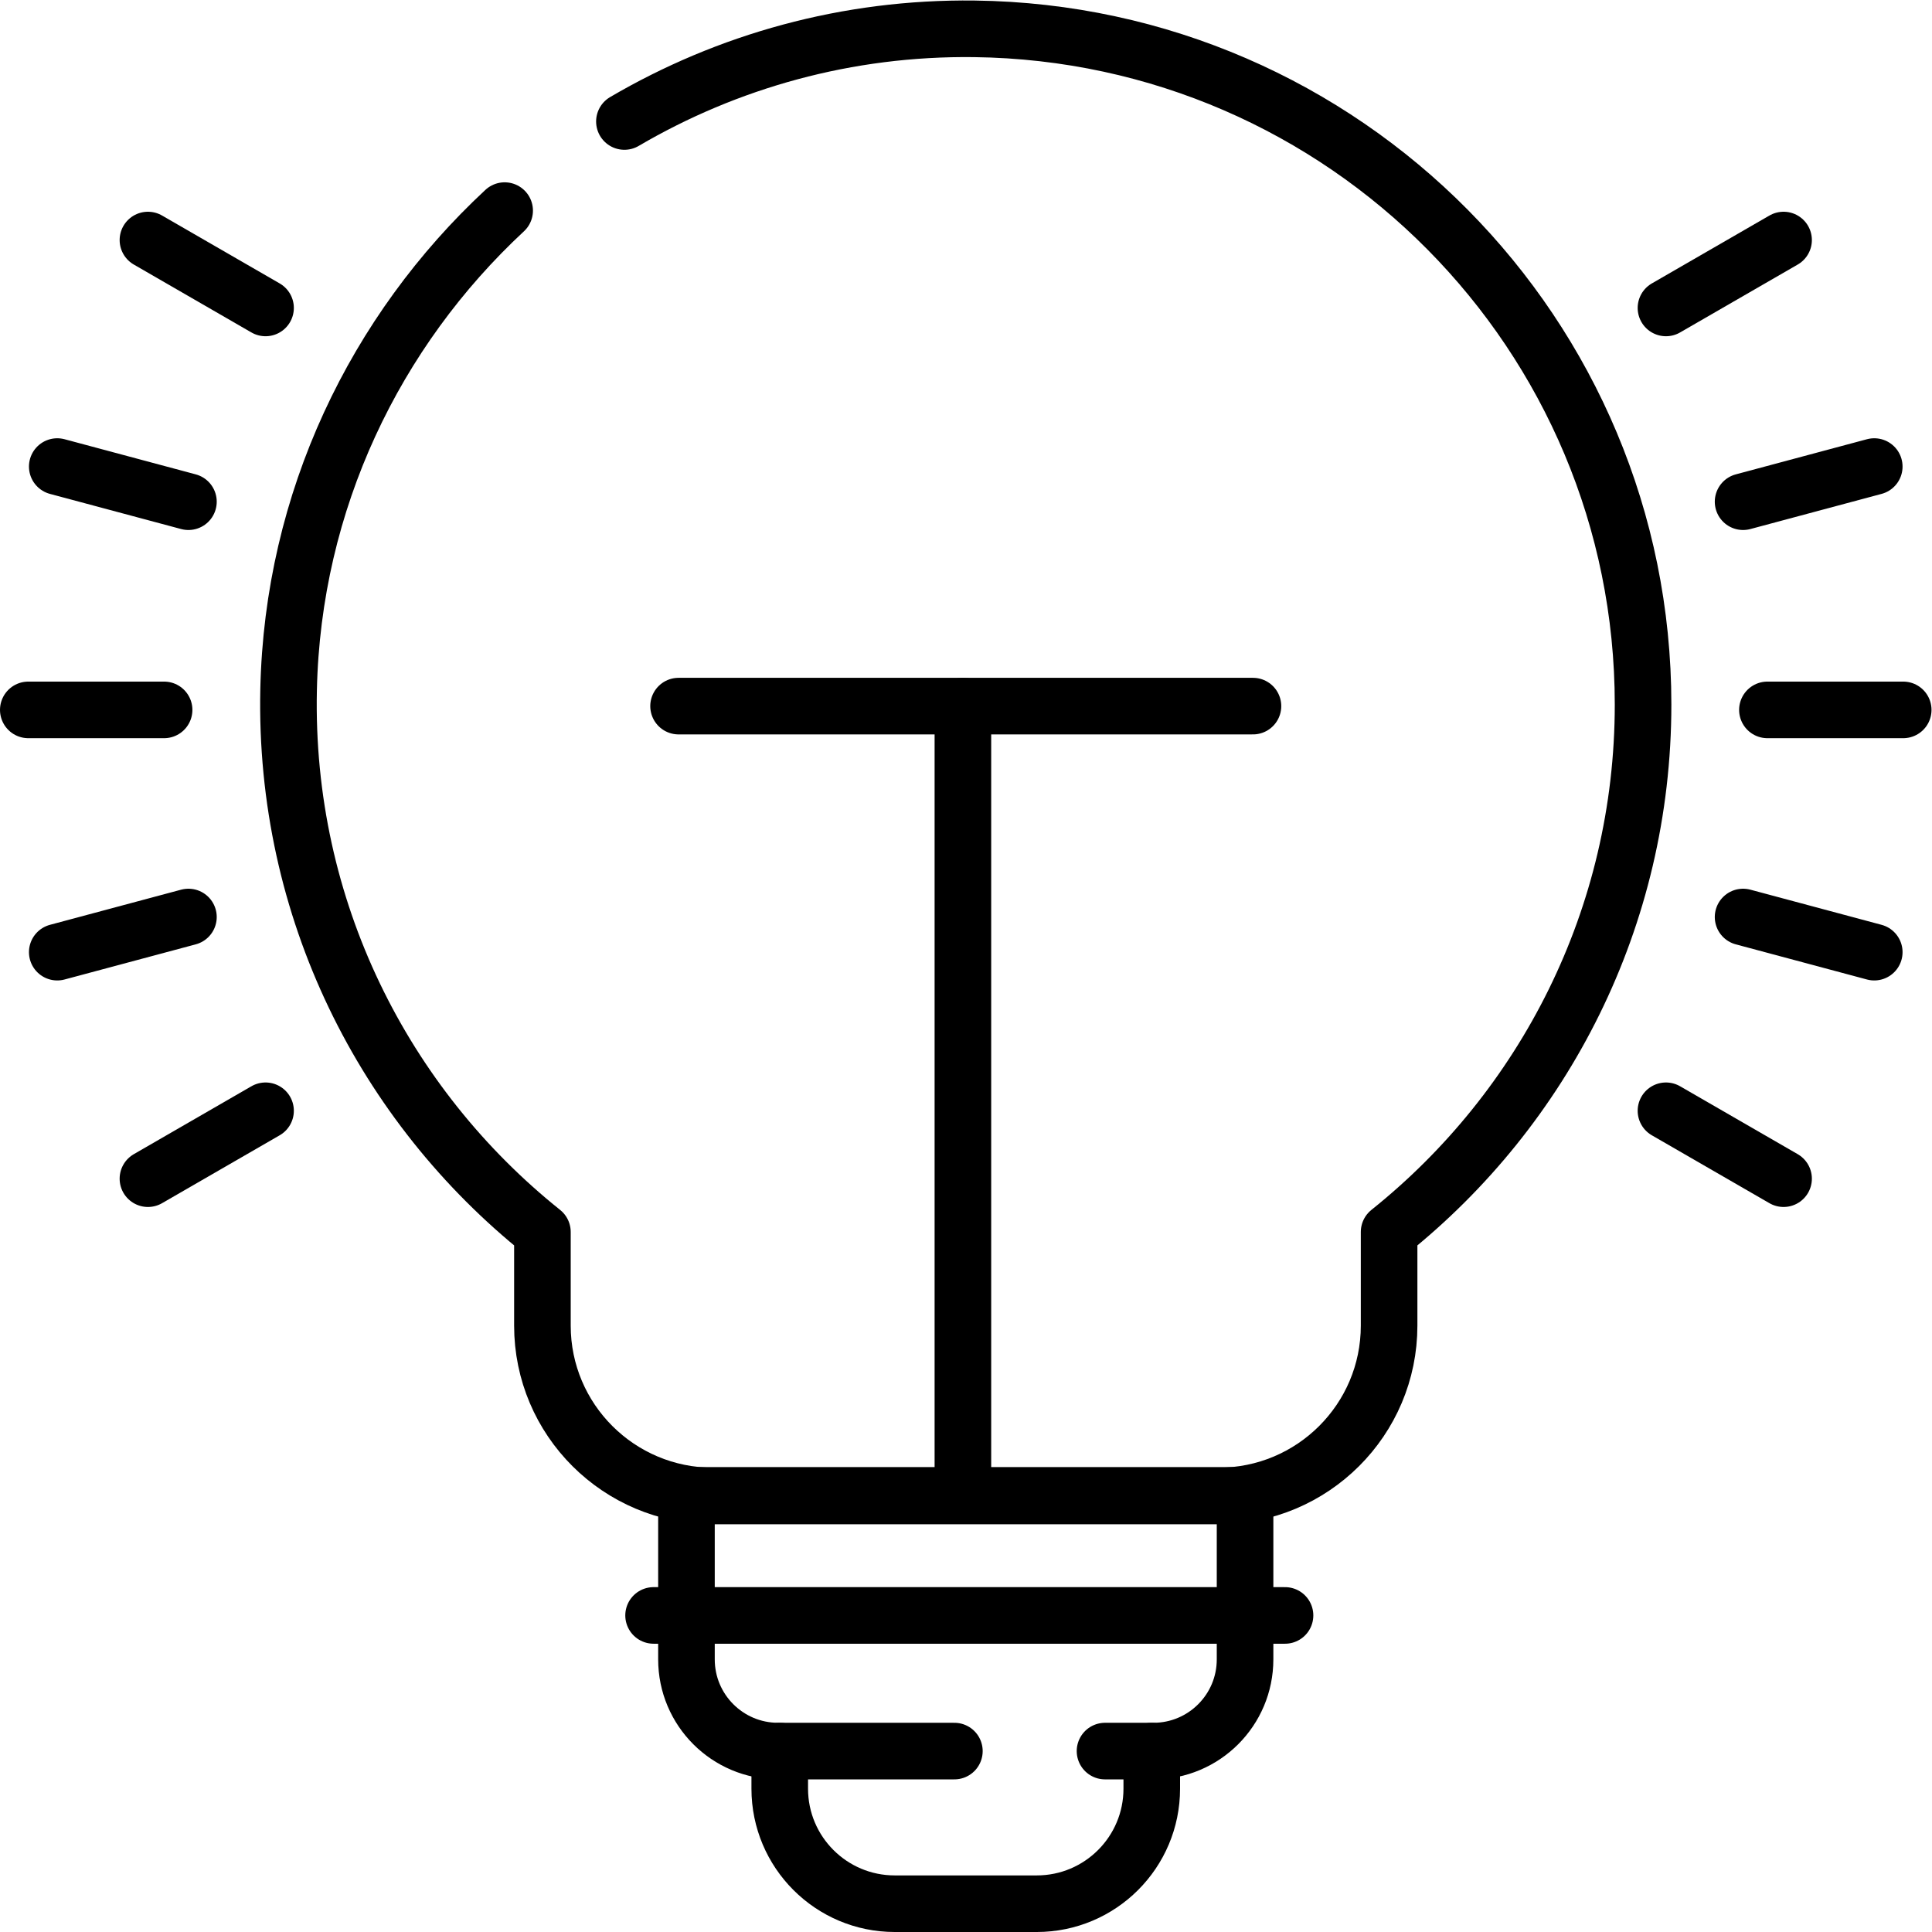 <svg xmlns="http://www.w3.org/2000/svg" xmlns:svg="http://www.w3.org/2000/svg" id="svg3891" xml:space="preserve" width="682.667" height="682.667" viewBox="0 0 682.667 682.667"><defs id="defs3895"><clipPath clipPathUnits="userSpaceOnUse" id="clipPath3905"><path d="M 0,512 H 512 V 0 H 0 Z" id="path3903"></path></clipPath></defs><g id="g3897" transform="matrix(1.333,0,0,-1.333,0,682.667)"><g id="g3899"><g id="g3901" clip-path="url(#clipPath3905)"><g id="g3907" transform="translate(206.692,47.957)"><path d="m 0,0 v -9.968 c 0,-16.839 13.65,-30.489 30.489,-30.489 h 37.637 c 16.839,0 30.489,13.65 30.489,30.489 V 0" style="fill:none;stroke:#000000;stroke-width:15;stroke-linecap:round;stroke-linejoin:round;stroke-miterlimit:10;stroke-dasharray:none;stroke-opacity:1" id="path3909"></path></g><g id="g3911" transform="translate(133.772,456.301)"><path d="m 0,0 c -34.289,-31.863 -56.197,-76.898 -57.27,-127.012 -1.243,-58.144 25.299,-110.146 67.281,-143.729 v -24.831 c 0,-24.936 20.261,-45.151 45.256,-45.151 H 189.19 c 24.995,0 45.256,20.215 45.256,45.151 v 24.831 c 41.038,32.827 67.322,83.256 67.322,139.816 0,98.159 -79.139,177.877 -177.233,179.11 -33.74,0.424 -65.523,-8.582 -92.791,-24.563" style="fill:none;stroke:#000000;stroke-width:15;stroke-linecap:round;stroke-linejoin:round;stroke-miterlimit:10;stroke-dasharray:none;stroke-opacity:1" id="path3913"></path></g><g id="g3915" transform="translate(292.914,47.957)"><path d="M 0,0 H 12.819 C 26.241,0 37.122,10.881 37.122,24.303 V 67.778 H -110.95 V 24.303 C -110.95,10.881 -100.069,0 -86.647,0 h 46.719" style="fill:none;stroke:#000000;stroke-width:15;stroke-linecap:round;stroke-linejoin:round;stroke-miterlimit:10;stroke-dasharray:none;stroke-opacity:1" id="path3917"></path></g><g id="g3919" transform="translate(173.249,83.916)"><path d="M 0,0 H 167.381" style="fill:none;stroke:#000000;stroke-width:15;stroke-linecap:round;stroke-linejoin:round;stroke-miterlimit:10;stroke-dasharray:none;stroke-opacity:1" id="path3921"></path></g><g id="g3923" transform="translate(255.241,115.735)"><path d="M 0,0 V 209.218" style="fill:none;stroke:#000000;stroke-width:15;stroke-linecap:round;stroke-linejoin:round;stroke-miterlimit:10;stroke-dasharray:none;stroke-opacity:1" id="path3925"></path></g><g id="g3927" transform="translate(179.87,324.953)"><path d="M 0,0 H 152.26" style="fill:none;stroke:#000000;stroke-width:15;stroke-linecap:round;stroke-linejoin:round;stroke-miterlimit:10;stroke-dasharray:none;stroke-opacity:1" id="path3929"></path></g><g id="g3931" transform="translate(43.5,323.953)"><path d="M 0,0 H -36" style="fill:none;stroke:#000000;stroke-width:15;stroke-linecap:round;stroke-linejoin:round;stroke-miterlimit:10;stroke-dasharray:none;stroke-opacity:1" id="path3933"></path></g><g id="g3935" transform="translate(49.95,269.05)"><path d="M 0,0 -34.773,-9.317" style="fill:none;stroke:#000000;stroke-width:15;stroke-linecap:round;stroke-linejoin:round;stroke-miterlimit:10;stroke-dasharray:none;stroke-opacity:1" id="path3937"></path></g><g id="g3939" transform="translate(70.392,217.688)"><path d="M 0,0 -31.178,-18" style="fill:none;stroke:#000000;stroke-width:15;stroke-linecap:round;stroke-linejoin:round;stroke-miterlimit:10;stroke-dasharray:none;stroke-opacity:1" id="path3941"></path></g><g id="g3943" transform="translate(49.95,379.137)"><path d="M 0,0 -34.773,9.317" style="fill:none;stroke:#000000;stroke-width:15;stroke-linecap:round;stroke-linejoin:round;stroke-miterlimit:10;stroke-dasharray:none;stroke-opacity:1" id="path3945"></path></g><g id="g3947" transform="translate(70.392,430.5)"><path d="M 0,0 -31.178,18" style="fill:none;stroke:#000000;stroke-width:15;stroke-linecap:round;stroke-linejoin:round;stroke-miterlimit:10;stroke-dasharray:none;stroke-opacity:1" id="path3949"></path></g><g id="g3951" transform="translate(468.5,323.953)"><path d="M 0,0 H 36" style="fill:none;stroke:#000000;stroke-width:15;stroke-linecap:round;stroke-linejoin:round;stroke-miterlimit:10;stroke-dasharray:none;stroke-opacity:1" id="path3953"></path></g><g id="g3955" transform="translate(462.05,269.05)"><path d="M 0,0 34.773,-9.317" style="fill:none;stroke:#000000;stroke-width:15;stroke-linecap:round;stroke-linejoin:round;stroke-miterlimit:10;stroke-dasharray:none;stroke-opacity:1" id="path3957"></path></g><g id="g3959" transform="translate(441.608,217.688)"><path d="M 0,0 31.178,-18" style="fill:none;stroke:#000000;stroke-width:15;stroke-linecap:round;stroke-linejoin:round;stroke-miterlimit:10;stroke-dasharray:none;stroke-opacity:1" id="path3961"></path></g><g id="g3963" transform="translate(462.05,379.137)"><path d="M 0,0 34.773,9.317" style="fill:none;stroke:#000000;stroke-width:15;stroke-linecap:round;stroke-linejoin:round;stroke-miterlimit:10;stroke-dasharray:none;stroke-opacity:1" id="path3965"></path></g><g id="g3967" transform="translate(441.608,430.5)"><path d="M 0,0 31.178,18" style="fill:none;stroke:#000000;stroke-width:15;stroke-linecap:round;stroke-linejoin:round;stroke-miterlimit:10;stroke-dasharray:none;stroke-opacity:1" id="path3969"></path></g></g></g></g></svg>